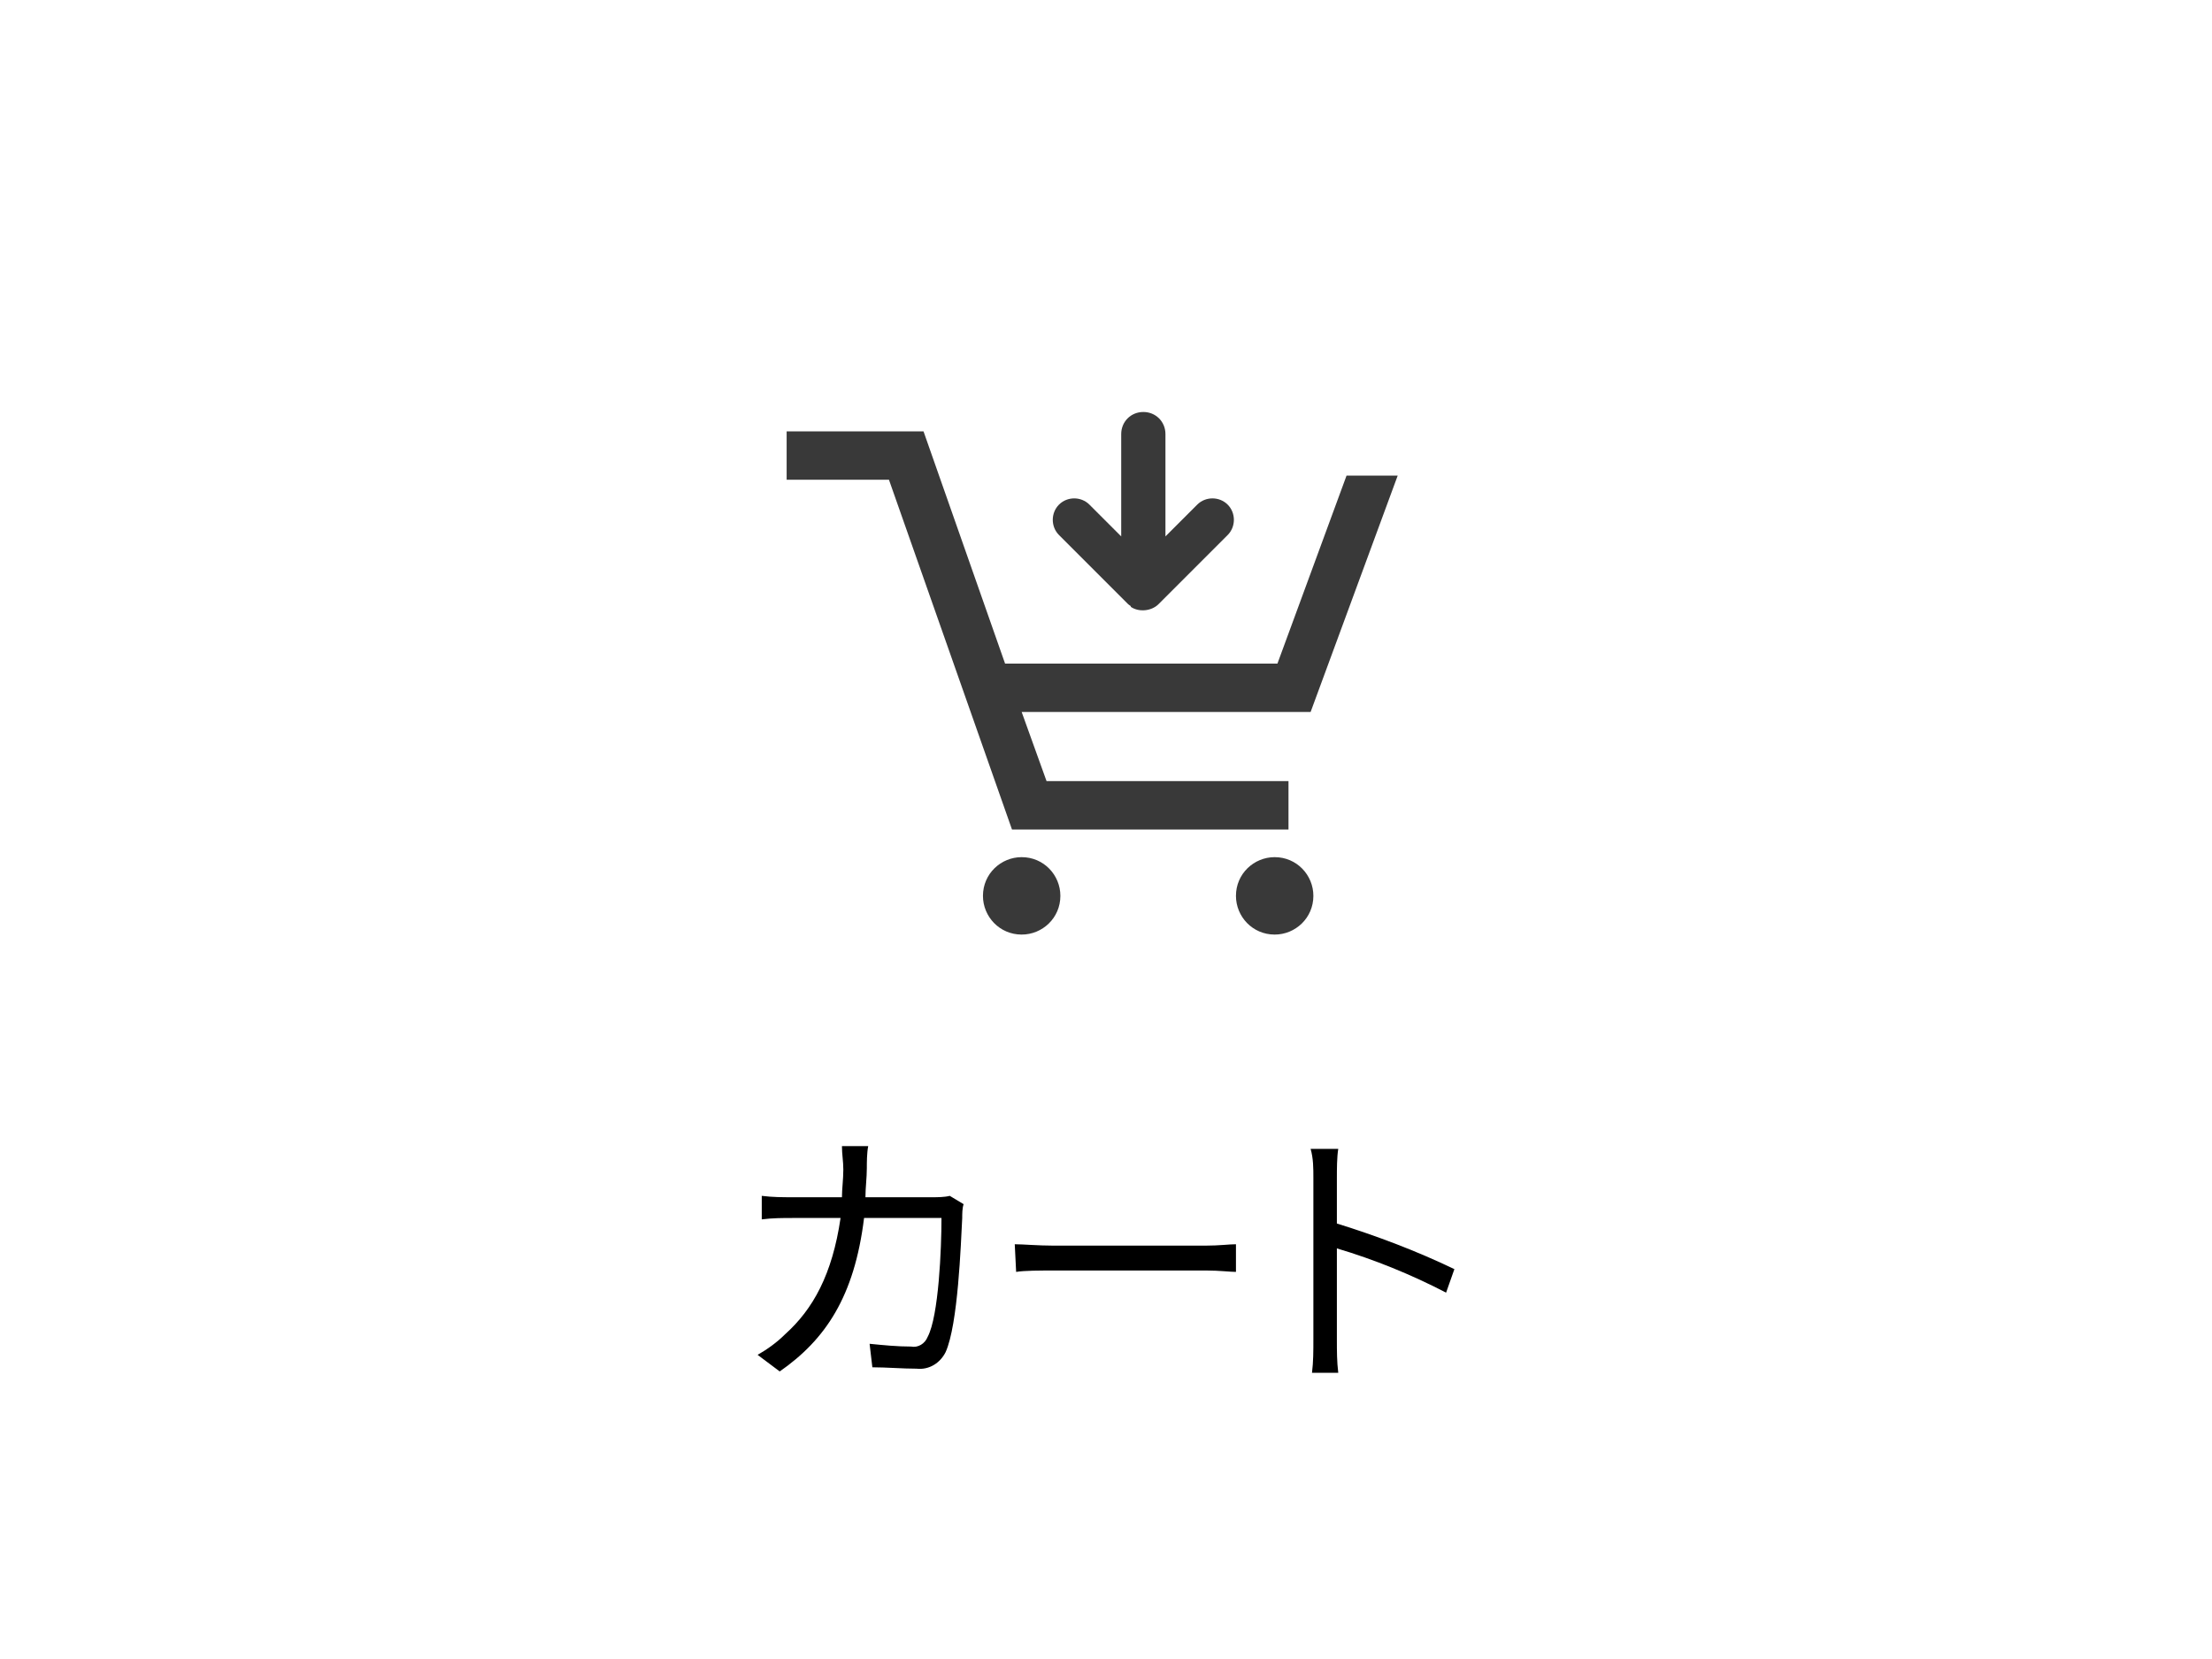 <?xml version="1.0" encoding="utf-8"?>
<!-- Generator: Adobe Illustrator 21.1.0, SVG Export Plug-In . SVG Version: 6.00 Build 0)  -->
<svg version="1.1" id="レイヤー_1" xmlns="http://www.w3.org/2000/svg" xmlns:xlink="http://www.w3.org/1999/xlink" x="0px"
	 y="0px" viewBox="0 0 160 120" style="enable-background:new 0 0 160 120;" xml:space="preserve">
<style type="text/css">
	.st0{fill:#393939;}
</style>
<title>gnav-3-sp</title>
<path d="M69.7,87.1c-0.1,0.3-0.1,0.7-0.1,1c-0.1,1.9-0.3,7.7-1.2,9.7c-0.4,0.8-1.2,1.3-2.1,1.2c-1,0-2.2-0.1-3.2-0.1l-0.2-1.7
	c1,0.1,2,0.2,3,0.2c0.5,0.1,1-0.2,1.2-0.7c0.8-1.5,1-6.4,1-8.6h-5.6c-0.7,5.7-2.8,8.8-6.1,11.1L54.8,98c0.7-0.4,1.4-0.9,2-1.5
	c2-1.8,3.4-4.3,4-8.4h-3.4c-0.8,0-1.5,0-2.3,0.1v-1.7c0.8,0.1,1.5,0.1,2.3,0.1h3.5c0-0.6,0.1-1.3,0.1-2c0-0.6-0.1-1.1-0.1-1.7h1.9
	c-0.1,0.5-0.1,1.2-0.1,1.6c0,0.7-0.1,1.4-0.1,2.1h4.8c0.4,0,0.9,0,1.3-0.1L69.7,87.1z"/>
<path d="M73.4,90c0.6,0,1.7,0.1,2.8,0.1h11c1,0,1.7-0.1,2.2-0.1v2c-0.4,0-1.2-0.1-2.1-0.1h-11c-1.1,0-2.2,0-2.8,0.1L73.4,90z"/>
<path d="M104.6,93.5c-2.5-1.3-5.2-2.4-7.9-3.2l0,6.6c0,0.8,0,1.6,0.1,2.4h-1.9c0.1-0.8,0.1-1.6,0.1-2.4V85.2c0-0.7,0-1.4-0.2-2.1h2
	c-0.1,0.6-0.1,1.5-0.1,2.1v3.3c2.9,0.9,5.8,2,8.5,3.3L104.6,93.5z"/>
<polygon class="st0" points="93.2,60 93.2,56.5 75.7,56.5 73.9,51.5 94.8,51.5 101.1,34.4 97.4,34.4 92.4,48 72.7,48 66.8,31.2 
	65.3,31.2 56.9,31.2 56.9,34.7 64.3,34.7 73.2,60 "/>
<path class="st0" d="M73.9,62c1.6,0,2.8,1.3,2.8,2.8c0,1.6-1.3,2.8-2.8,2.8c-1.6,0-2.8-1.3-2.8-2.8c0,0,0,0,0,0
	C71.1,63.2,72.4,62,73.9,62"/>
<path class="st0" d="M92.2,62c1.6,0,2.8,1.3,2.8,2.8c0,1.6-1.3,2.8-2.8,2.8c-1.6,0-2.8-1.3-2.8-2.8c0,0,0,0,0,0
	C89.4,63.2,90.7,62,92.2,62C92.2,62,92.2,62,92.2,62"/>
<path class="st0" d="M81.6,43.7c0.1,0.1,0.2,0.1,0.2,0.2c0.6,0.4,1.5,0.3,2-0.2l5-5c0.6-0.6,0.6-1.6,0-2.2c-0.6-0.6-1.6-0.6-2.2,0
	l0,0l-2.3,2.3v-7.4c0-0.9-0.7-1.6-1.6-1.6c-0.9,0-1.6,0.7-1.6,1.6v7.4l-2.3-2.3c-0.6-0.6-1.6-0.6-2.2,0c-0.6,0.6-0.6,1.6,0,2.2
	L81.6,43.7z"/>
</svg>
